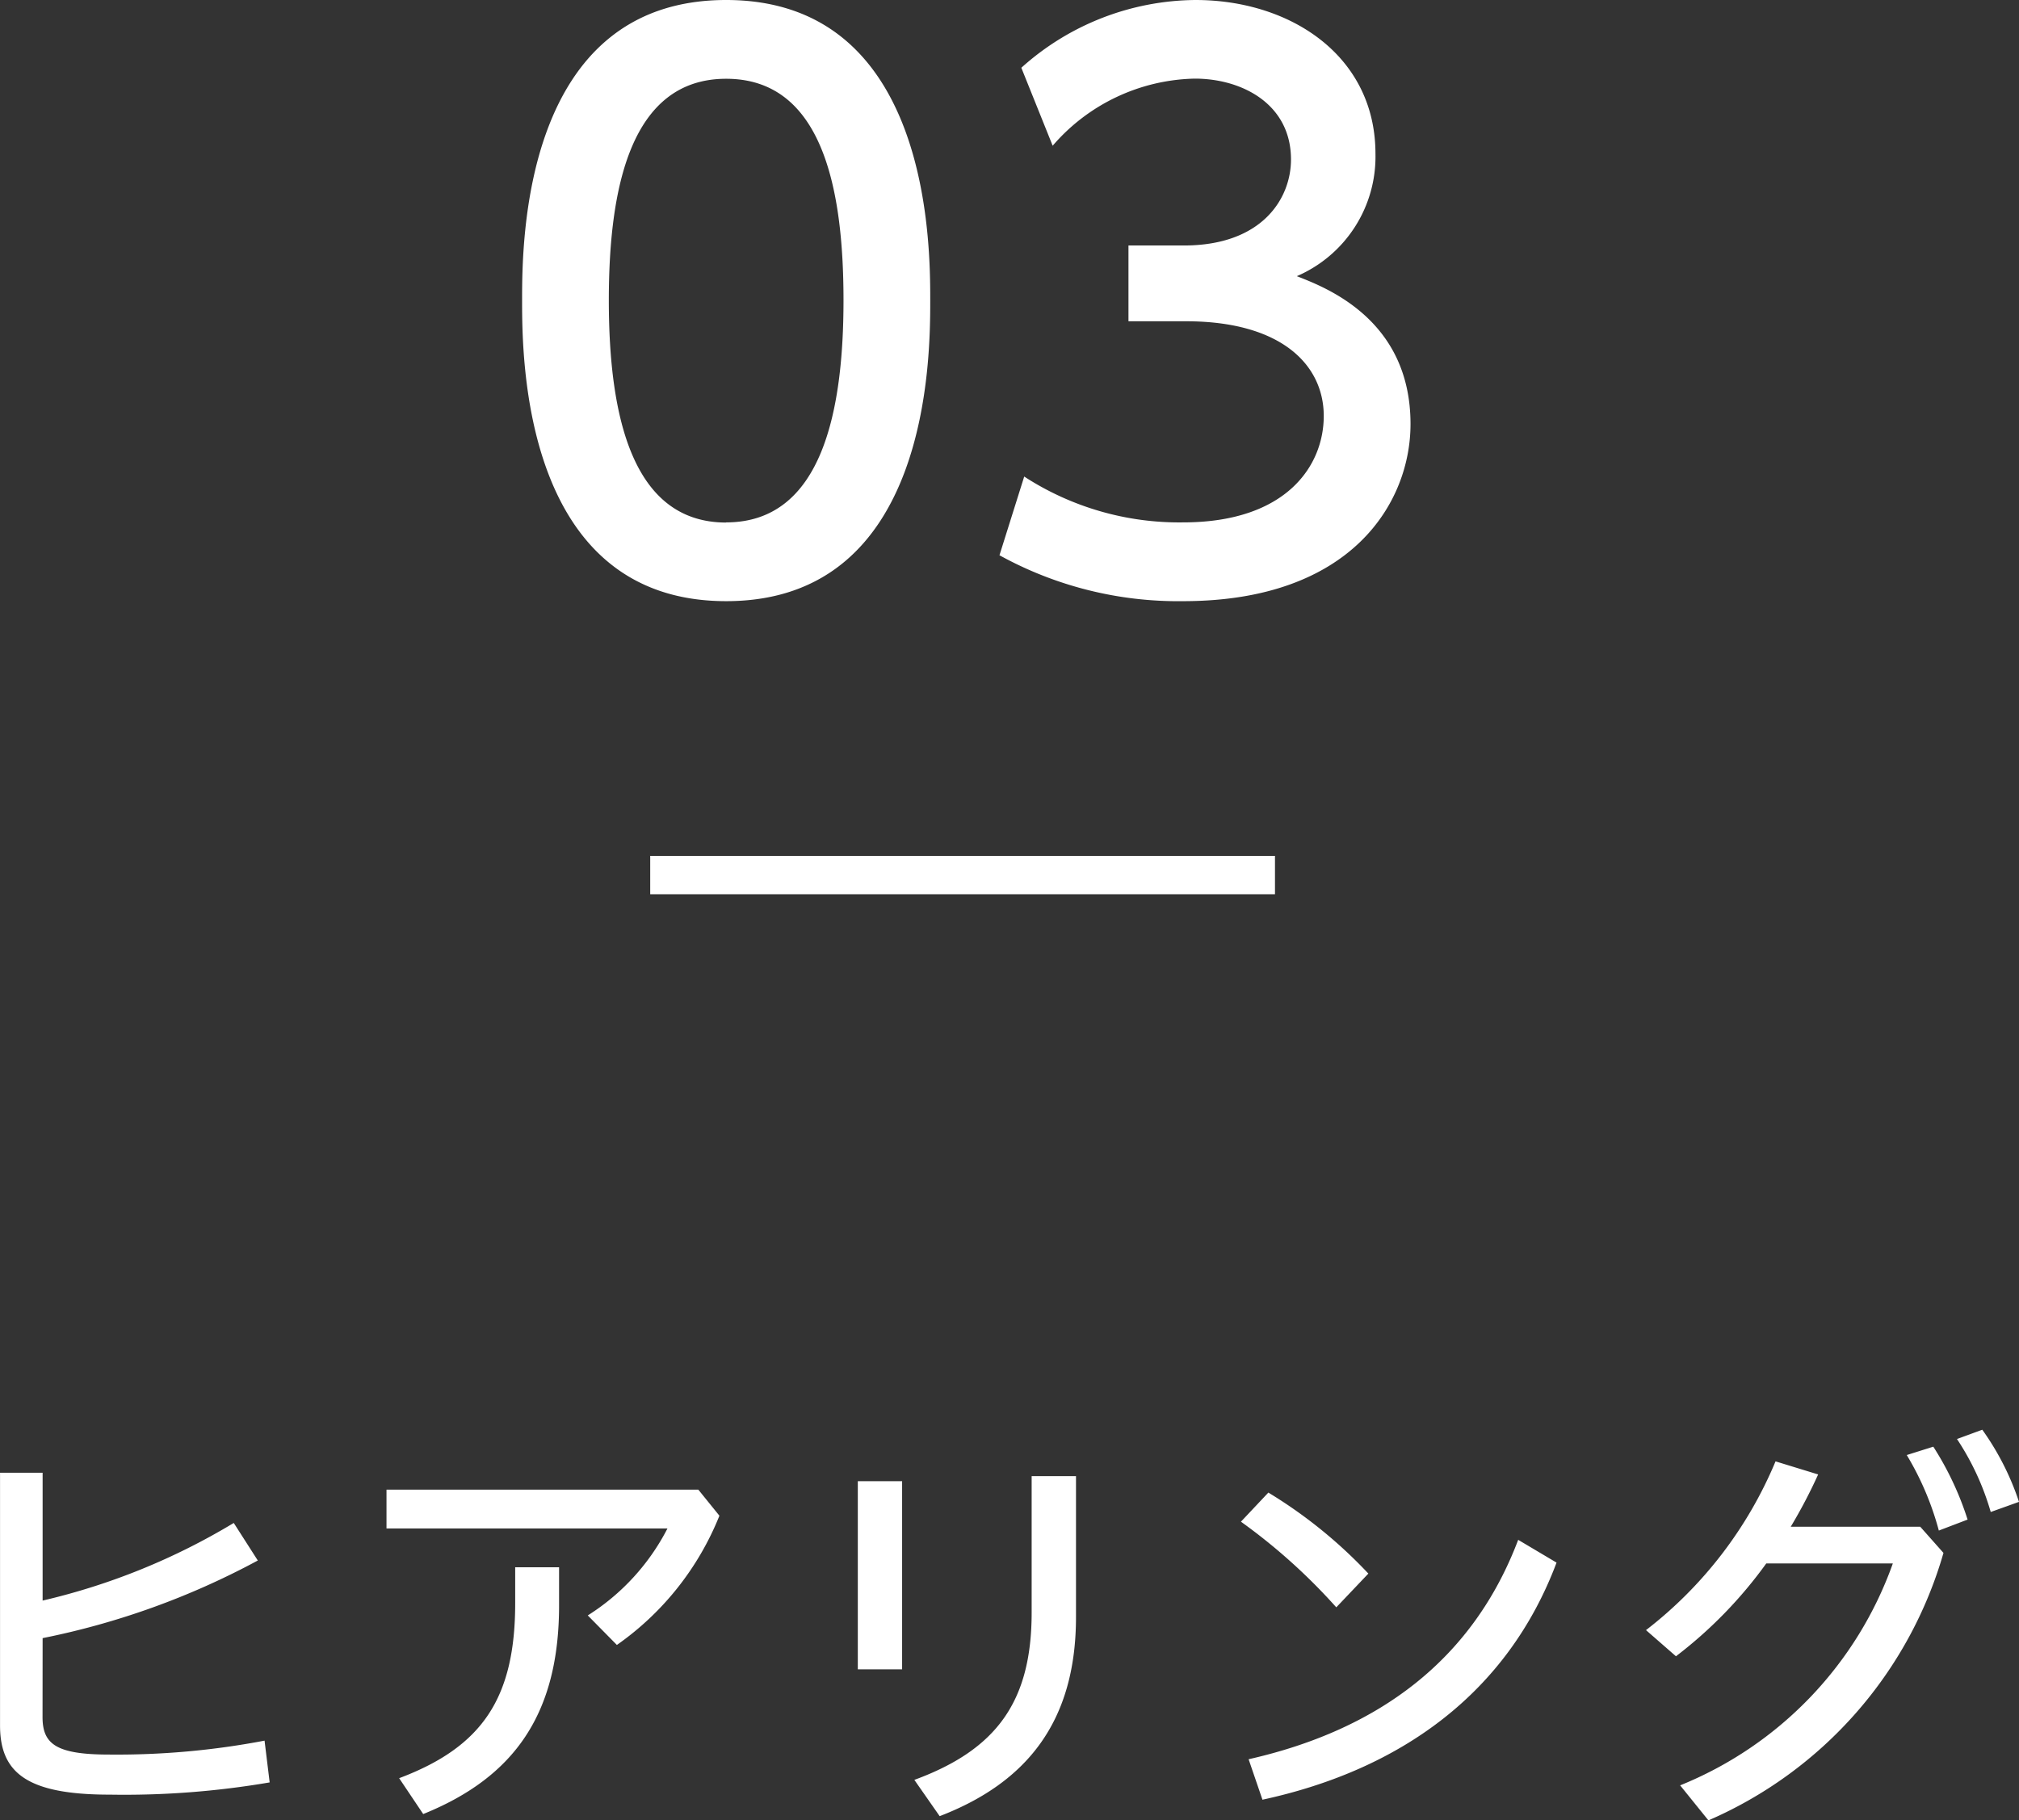 <svg xmlns="http://www.w3.org/2000/svg" width="105.27" height="94.932" viewBox="0 0 105.27 94.932">
  <rect x="0" y="0" width="105.27" height="94.932" fill="#333333" stroke="none"/>
  <g id="グループ_4377" data-name="グループ 4377" transform="translate(-888.598 -8366.257)">
    <g id="グループ_4373" data-name="グループ 4373">
      <path id="パス_11064" data-name="パス 11064" d="M6.82-8.316a40.275,40.275,0,0,0,11.22-4.048l-1.254-1.958A34.348,34.348,0,0,1,6.82-10.274V-16.94H4.6V-3.762c0,2.486,1.43,3.608,5.72,3.608a44.894,44.894,0,0,0,8.338-.638L18.392-2.97a41.048,41.048,0,0,1-8.1.726c-2.772,0-3.476-.55-3.476-1.958ZM41.008-16.06H24.75v2.024H39.4A11.652,11.652,0,0,1,35.244-9.5l1.518,1.54A15.067,15.067,0,0,0,42.108-14.7ZM31.46-12.012v1.87c0,4.95-1.716,7.5-6.05,9.13L26.664.858c4.8-1.936,7.084-5.28,7.084-10.89v-1.98ZM49.324-6.688h2.31V-16.5h-2.31Zm9.064-10.076v7.106c0,4.62-1.8,7.15-6.116,8.734L53.592.968C58.168-.792,60.7-4,60.7-9.416v-7.348ZM69.3-14.388a30.454,30.454,0,0,1,4.972,4.466l1.672-1.76a24.687,24.687,0,0,0-5.214-4.224ZM70.422.11C77.638-1.452,83.2-5.456,85.756-12.254l-2-1.188C81.4-7.216,76.516-3.542,69.7-2ZM97.966-14.124a26.854,26.854,0,0,0,1.43-2.728l-2.222-.682a21.61,21.61,0,0,1-6.754,8.8L91.982-7.37a22.929,22.929,0,0,0,4.708-4.84h6.6A19.55,19.55,0,0,1,92.2-.638l1.474,1.826A21.745,21.745,0,0,0,105.93-12.76l-1.21-1.364Zm8.668-4.576a13.781,13.781,0,0,1,1.76,3.806l1.474-.528a14.051,14.051,0,0,0-1.914-3.762Zm-2.618.836a15.276,15.276,0,0,1,1.672,3.938l1.5-.572A16.025,16.025,0,0,0,105.4-18.3Z" transform="translate(884 8460)" fill="#fff"/>
      <path id="パス_11066" data-name="パス 11066" d="M-12.54.608C-1.9.608-1.9-12.16-1.9-15.086c0-2.888,0-15.656-10.64-15.656s-10.64,12.73-10.64,15.656S-23.18.608-12.54.608Zm0-4.1c-4.864,0-6.118-5.472-6.118-11.59,0-5.776,1.1-11.552,6.118-11.552S-6.422-20.9-6.422-15.086C-6.422-9.348-7.524-3.5-12.54-3.5ZM1.71-1.786A19.288,19.288,0,0,0,11.286.608C20.1.608,23.142-4.56,23.142-8.626c0-5.434-4.37-7.106-5.928-7.714a6.785,6.785,0,0,0,4.1-6.384c0-5.092-4.408-8.018-9.386-8.018A13.724,13.724,0,0,0,2.85-27.208l1.634,4.066a10.041,10.041,0,0,1,7.41-3.5c2.47,0,5.016,1.33,5.016,4.218,0,2.014-1.482,4.484-5.586,4.484H8.436v3.952h3c4.978,0,7.182,2.28,7.182,4.94,0,2.584-1.938,5.548-7.334,5.548A14.841,14.841,0,0,1,3-5.89Z" transform="translate(939 8396.999)" fill="#fff"/>
      <path id="パス_7581" data-name="パス 7581" d="M2952,7904h32.575" transform="translate(-2029.5 507.891)" fill="none" stroke="#fff" stroke-width="2"/>
    </g>
  </g>
</svg>
